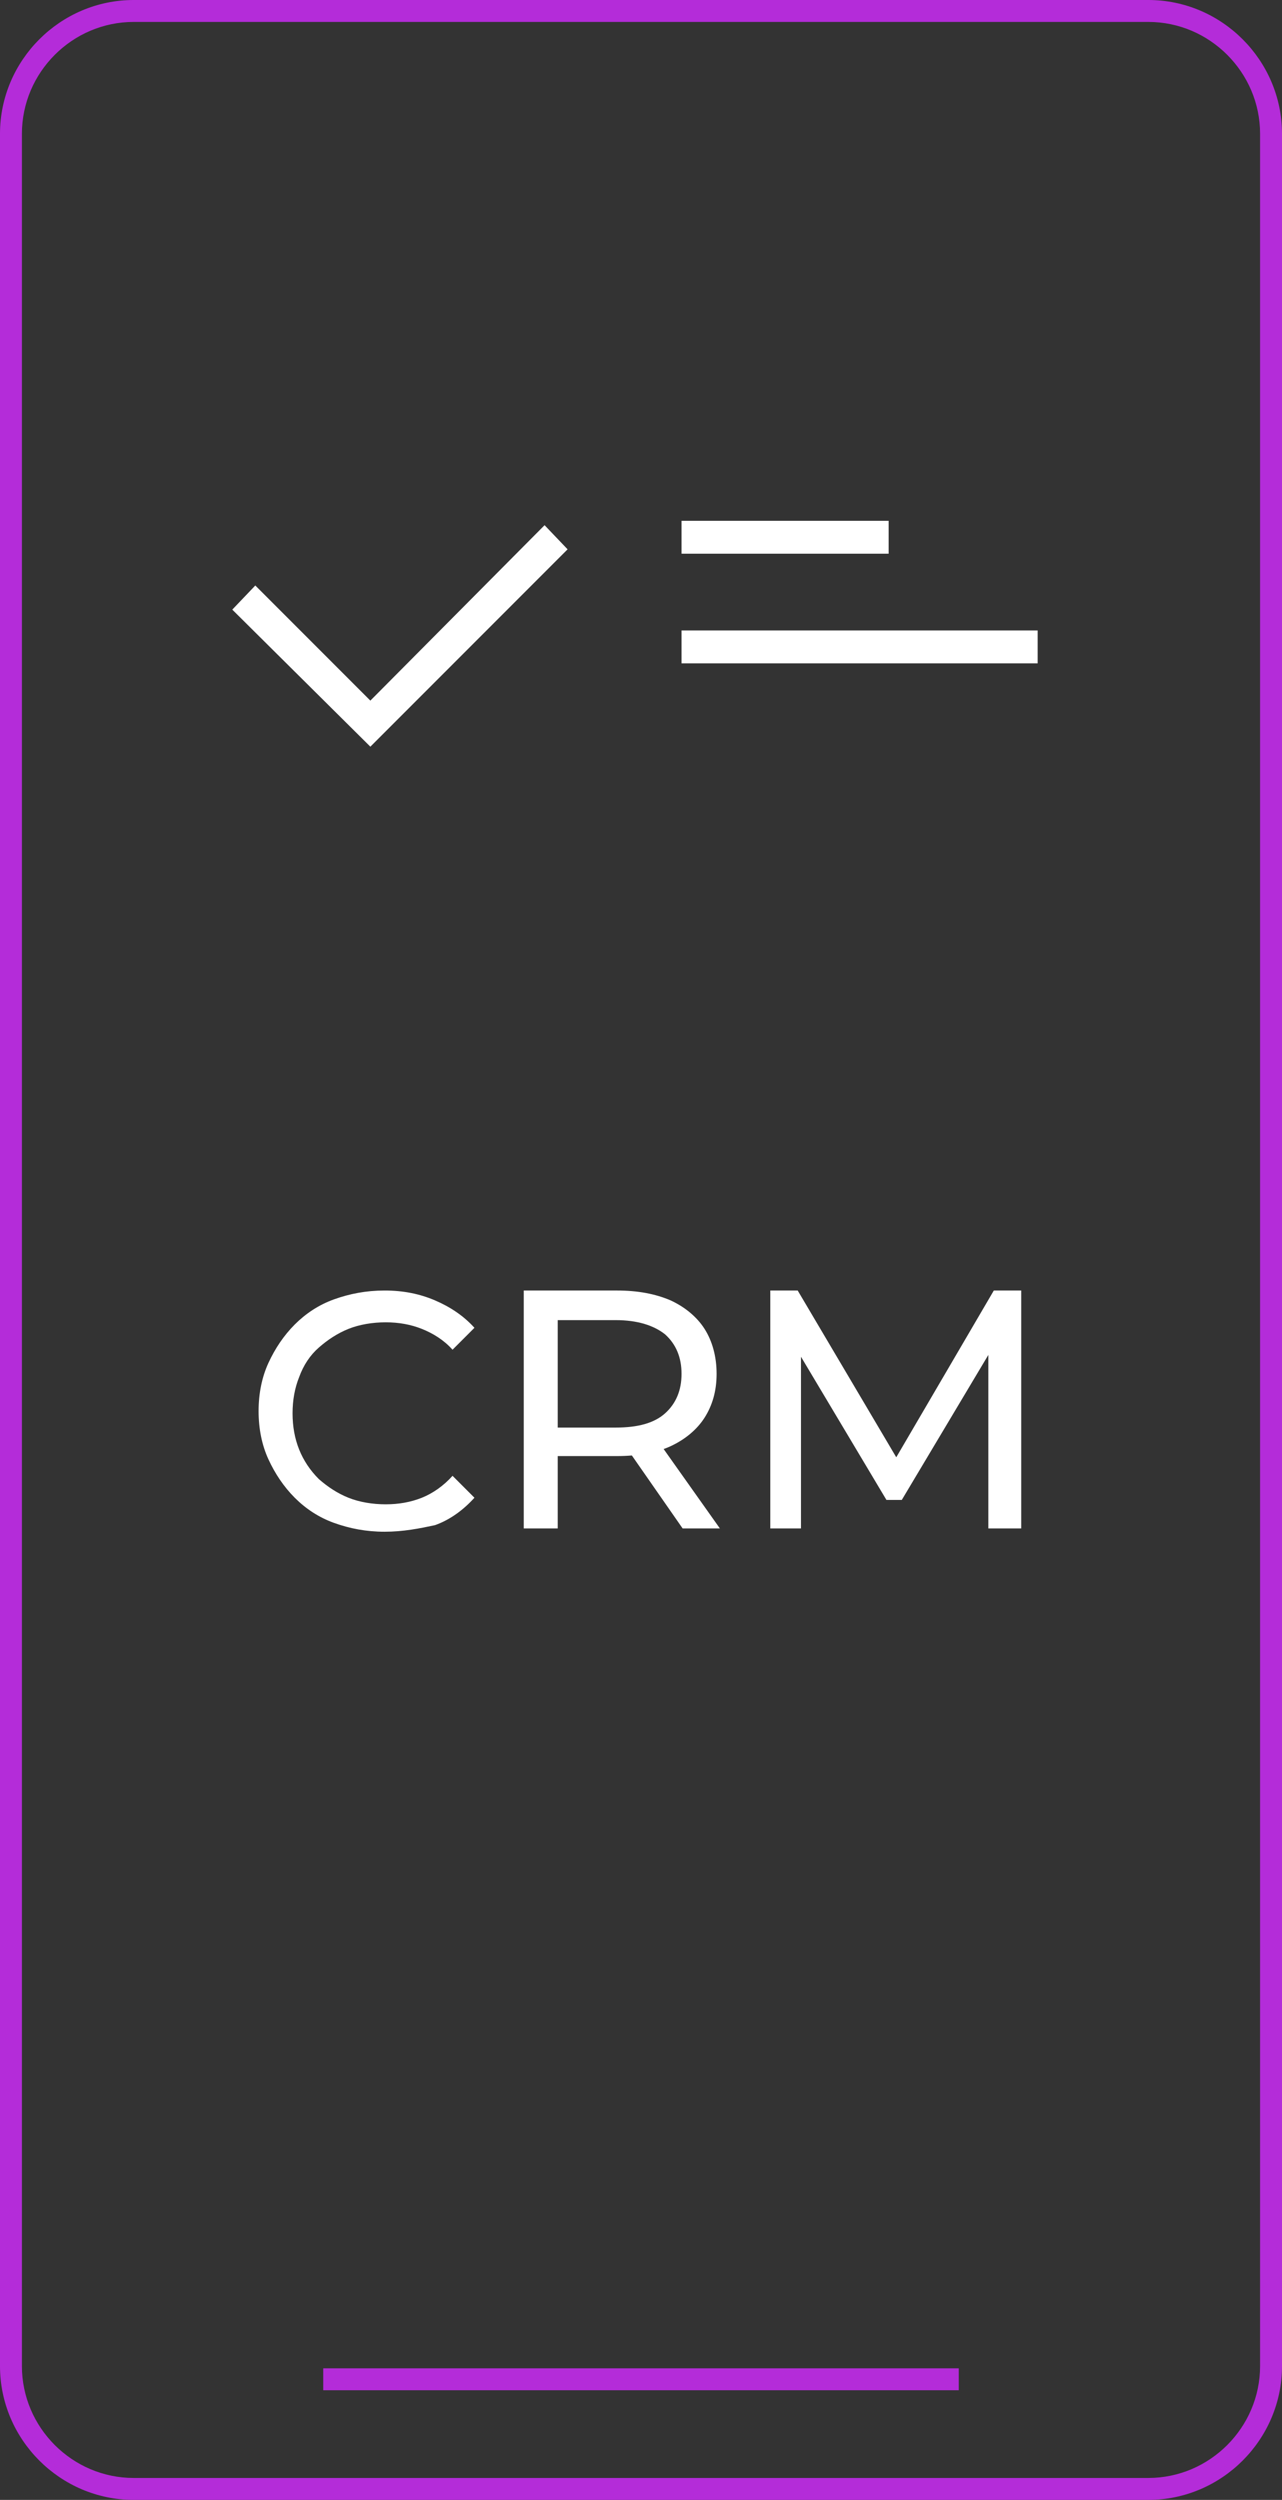 <?xml version="1.0" encoding="UTF-8"?> <!-- Generator: Adobe Illustrator 26.0.3, SVG Export Plug-In . SVG Version: 6.00 Build 0) --> <svg xmlns="http://www.w3.org/2000/svg" xmlns:xlink="http://www.w3.org/1999/xlink" id="Layer_1" x="0px" y="0px" viewBox="0 0 117 228" style="enable-background:new 0 0 117 228;" xml:space="preserve"><rect x="0" y="0" width="117" height="228" fill="#333333" stroke="none"/> <style type="text/css"> .st0{fill:#B42CD9;} .st1{fill:#FFFFFF;} </style> <g> <g> <path class="st0" d="M104.8,228H12.2C5.5,228,0,222.5,0,215.8V12.2C0,5.5,5.5,0,12.2,0h92.6c6.7,0,12.2,5.5,12.2,12.2v203.6 C117,222.5,111.5,228,104.8,228z M12.2,2C6.6,2,2,6.6,2,12.2v203.6c0,5.6,4.6,10.2,10.2,10.2h92.6c5.6,0,10.2-4.6,10.2-10.2V12.2 C115,6.6,110.4,2,104.8,2H12.2z"></path> </g> <g> <rect x="29.5" y="216" class="st0" width="58" height="2"></rect> </g> <g> <g> <polygon class="st1" points="33.8,68.1 21.2,55.6 23.3,53.4 33.8,63.9 49.7,47.9 51.8,50.1 "></polygon> </g> <g> <rect x="62.2" y="47.5" class="st1" width="18.9" height="3"></rect> </g> <g> <rect x="62.2" y="57.5" class="st1" width="32.5" height="3"></rect> </g> </g> <g> <g> <path class="st1" d="M35.1,139.7c-1.7,0-3.2-0.3-4.6-0.8c-1.4-0.5-2.6-1.3-3.6-2.3c-1-1-1.8-2.2-2.4-3.5 c-0.6-1.3-0.9-2.8-0.9-4.4c0-1.6,0.3-3.1,0.9-4.4c0.6-1.3,1.4-2.5,2.4-3.5c1-1,2.2-1.8,3.6-2.3c1.4-0.5,2.9-0.8,4.6-0.8 c1.7,0,3.2,0.3,4.6,0.9c1.4,0.6,2.6,1.4,3.6,2.5l-2,2c-0.8-0.9-1.8-1.5-2.8-1.9c-1-0.4-2.1-0.6-3.3-0.6c-1.2,0-2.4,0.2-3.4,0.6 c-1,0.4-1.9,1-2.7,1.7s-1.4,1.6-1.8,2.7c-0.4,1-0.6,2.1-0.6,3.3c0,1.2,0.2,2.3,0.6,3.3c0.4,1,1,1.9,1.8,2.7 c0.8,0.7,1.7,1.3,2.7,1.7c1,0.4,2.2,0.6,3.4,0.6c1.2,0,2.3-0.2,3.3-0.6c1-0.4,2-1.1,2.8-2l2,2c-1,1.1-2.2,2-3.6,2.5 C38.3,139.4,36.8,139.7,35.1,139.7z"></path> </g> <g> <path class="st1" d="M47.8,139.4v-21.7h8.5c1.9,0,3.5,0.3,4.9,0.9c1.3,0.6,2.4,1.5,3.1,2.6c0.7,1.1,1.1,2.5,1.1,4.1 c0,1.6-0.4,2.9-1.1,4c-0.7,1.1-1.8,2-3.1,2.6c-1.3,0.6-3,0.9-4.9,0.9h-6.8l1.4-1.4v8H47.8z M50.9,131.7l-1.4-1.5h6.7 c2,0,3.5-0.4,4.5-1.3c1-0.9,1.5-2.1,1.5-3.6c0-1.5-0.5-2.7-1.5-3.6c-1-0.8-2.5-1.3-4.5-1.3h-6.7l1.4-1.6V131.7z M62.3,139.4 l-5.5-7.9h3.3l5.6,7.9H62.3z"></path> </g> <g> <path class="st1" d="M70.3,139.4v-21.7h2.5l9.7,16.4h-1.4l9.6-16.4h2.5l0,21.7h-3l0-17h0.7l-8.6,14.4h-1.4l-8.6-14.4h0.8v17H70.3 z"></path> </g> </g> </g> </svg> 